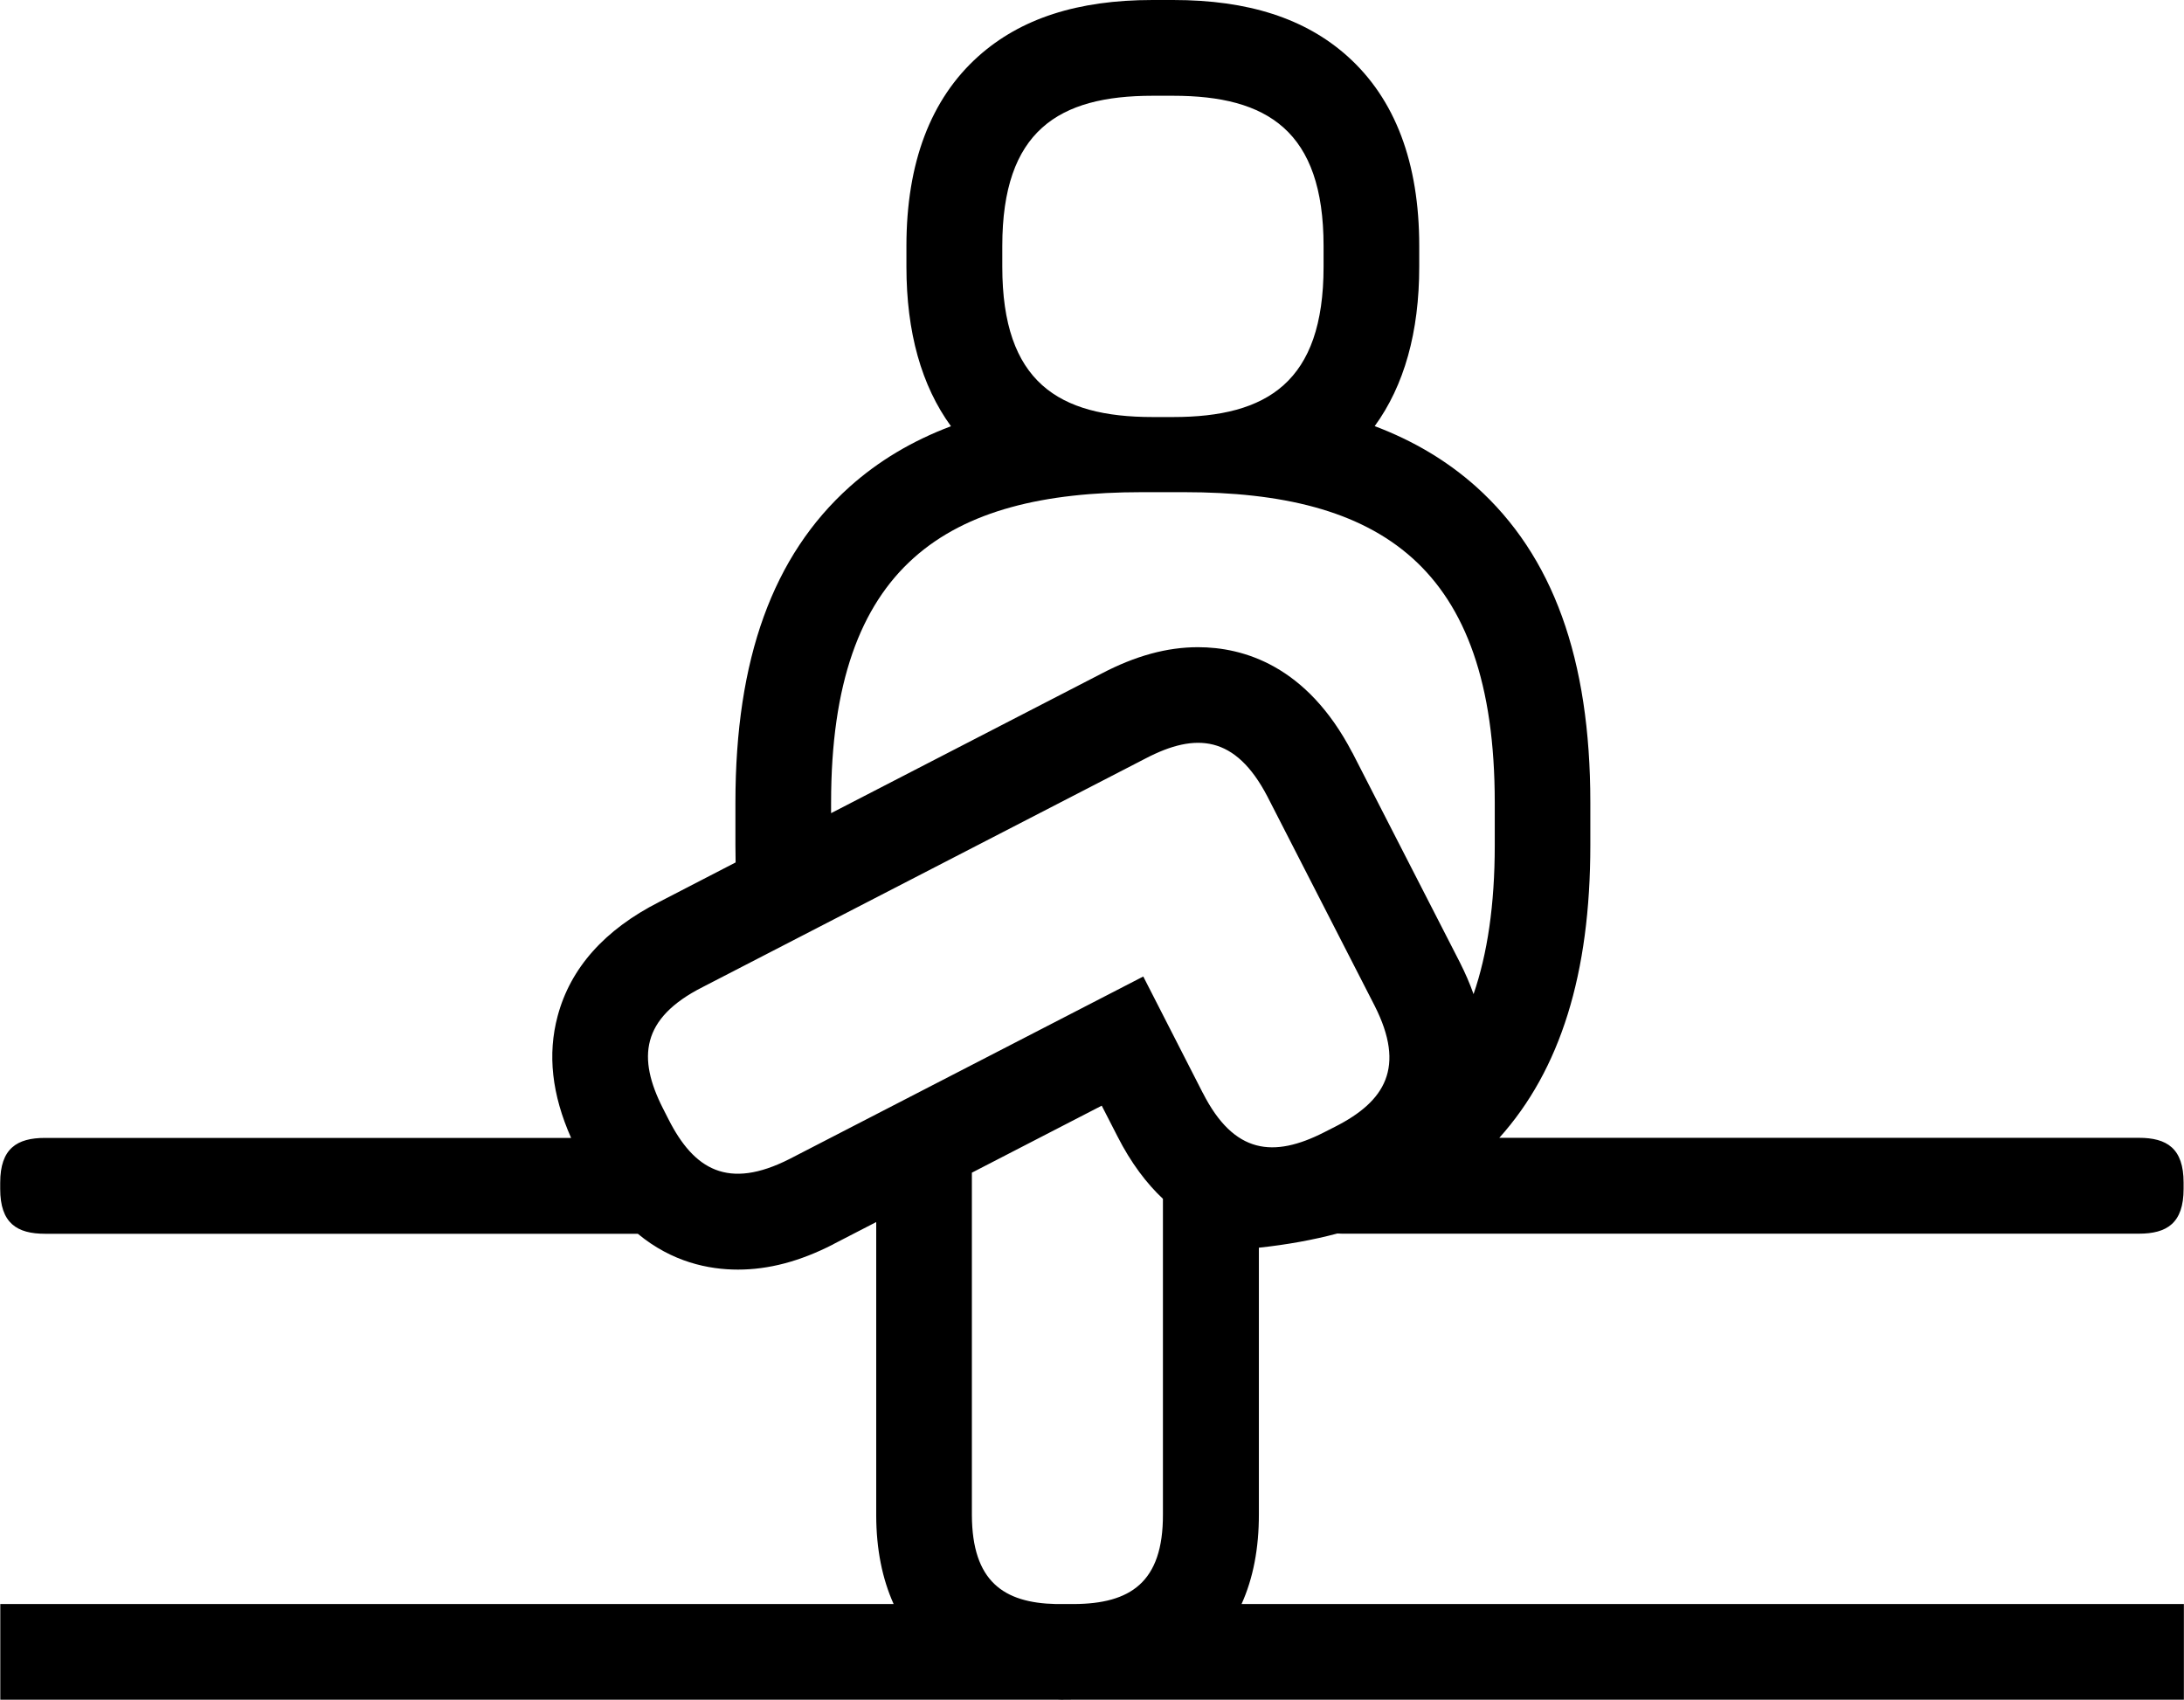 <?xml version="1.0" encoding="UTF-8"?>
<!DOCTYPE svg PUBLIC "-//W3C//DTD SVG 1.1//EN" "http://www.w3.org/Graphics/SVG/1.1/DTD/svg11.dtd">
<!-- Creator: CorelDRAW 2021.5 -->
<svg xmlns="http://www.w3.org/2000/svg" xml:space="preserve" width="1.042in" height="0.811in" version="1.1" style="shape-rendering:geometricPrecision; text-rendering:geometricPrecision; image-rendering:optimizeQuality; fill-rule:evenodd; clip-rule:evenodd"
viewBox="0 0 225.51 175.55"
 xmlns:xlink="http://www.w3.org/1999/xlink"
 xmlns:xodm="http://www.corel.com/coreldraw/odm/2003">
 <defs>
  <style type="text/css">
   <![CDATA[
    .fil0 {fill:black;fill-rule:nonzero}
   ]]>
  </style>
 </defs>
 <g id="Layer_x0020_1">
  <path class="fil0" d="M129.97 128.86c2.9,-0.31 5.61,-0.8 8.13,-1.47 0.15,0.01 0.32,0.02 0.49,0.02l82.28 -0c2.89,0 4.62,-1.08 4.62,-4.63l0 -0.64c0,-3.55 -1.73,-4.63 -4.62,-4.63l-66.05 0c6.32,-7.04 9.4,-16.96 9.4,-30.21l0 -4.43c0,-14.82 -3.86,-25.49 -11.8,-32.61 -2.97,-2.65 -6.44,-4.73 -10.47,-6.25 3.05,-4.19 4.6,-9.71 4.6,-16.47l0 -2.14c0,-8.6 -2.49,-15.18 -7.41,-19.59 -4.37,-3.91 -10.26,-5.81 -18,-5.81l-2.13 0c-7.74,0 -13.63,1.91 -18,5.82 -4.92,4.41 -7.42,11 -7.42,19.59l0 2.14c0,6.76 1.55,12.28 4.6,16.47 -4.03,1.52 -7.5,3.6 -10.46,6.25 -7.94,7.12 -11.8,17.79 -11.8,32.61l0 4.43c0,0.59 0.01,1.18 0.02,1.76l-7.95 4.11 0.06 -0.03c-5.64,2.86 -9.17,6.83 -10.49,11.78 -1.06,3.96 -0.6,8.1 1.39,12.59l-54.33 -0c-2.89,0 -4.63,1.08 -4.63,4.63l0 0.64c0,3.54 1.73,4.63 4.63,4.63l61.22 0c3.54,2.93 7.32,3.7 10.34,3.7 3.16,0 6.38,-0.84 9.82,-2.6l0.03 -0.02 0.03 -0.02 4.4 -2.27 0 30.27 0 0.02 0 0.02c0.01,3.47 0.62,6.52 1.8,9.14l-92.26 0 0 9.88 109.17 0c0.12,0 0.24,0.01 0.36,0.01l0.14 -0 1.27 -0.01 114.57 0 0 -9.88 -97.32 0c1.2,-2.65 1.8,-5.77 1.79,-9.31l0 -27.49zm-26.48 -103.45c0,-11.91 5.82,-15.52 15.52,-15.52l2.13 0c9.7,0 15.53,3.61 15.53,15.52l0 2.14c0,11.9 -5.82,15.52 -15.53,15.52l-2.13 -0c-9.71,0 -15.52,-3.61 -15.52,-15.52l0 -2.14zm-17.68 57.47c0,-24.59 12.03,-32.05 32.07,-32.05l4.41 0c20.04,0 32.06,7.46 32.06,32.05l0 4.43c0,6.14 -0.76,11.21 -2.19,15.36 -0.38,-1.08 -0.85,-2.16 -1.41,-3.27l-0.01 -0.02 -0.01 -0.02 -11.07 -21.6 -0.02 -0.03 -0.02 -0.03c-4.68,-8.97 -11.24,-10.86 -15.92,-10.86 -3.2,0 -6.46,0.89 -9.97,2.73l0.04 -0.02 -27.96 14.43 0 -1.09zm34.27 73.52c0.03,7.07 -3.42,9.23 -9.18,9.26l-1.87 0c-5.41,-0.12 -8.65,-2.35 -8.68,-9.18l0 -35.37 13.41 -6.92 1.62 3.16c1.41,2.78 3.03,4.89 4.7,6.46l0 32.59zm4.12 -43.52l-6.15 -12.03 -36.52 18.84c-6.36,3.23 -9.88,1.1 -12.51,-4.09l-0.58 -1.14c-2.63,-5.18 -2.28,-9.28 4.09,-12.51l45.78 -23.63c5.16,-2.69 9.26,-2.39 12.56,3.94l11.07 21.6c3.23,6.37 1.1,9.88 -4.09,12.51l-1.14 0.58c-5.18,2.63 -9.28,2.28 -12.51,-4.08z"/>
 </g>
</svg>
